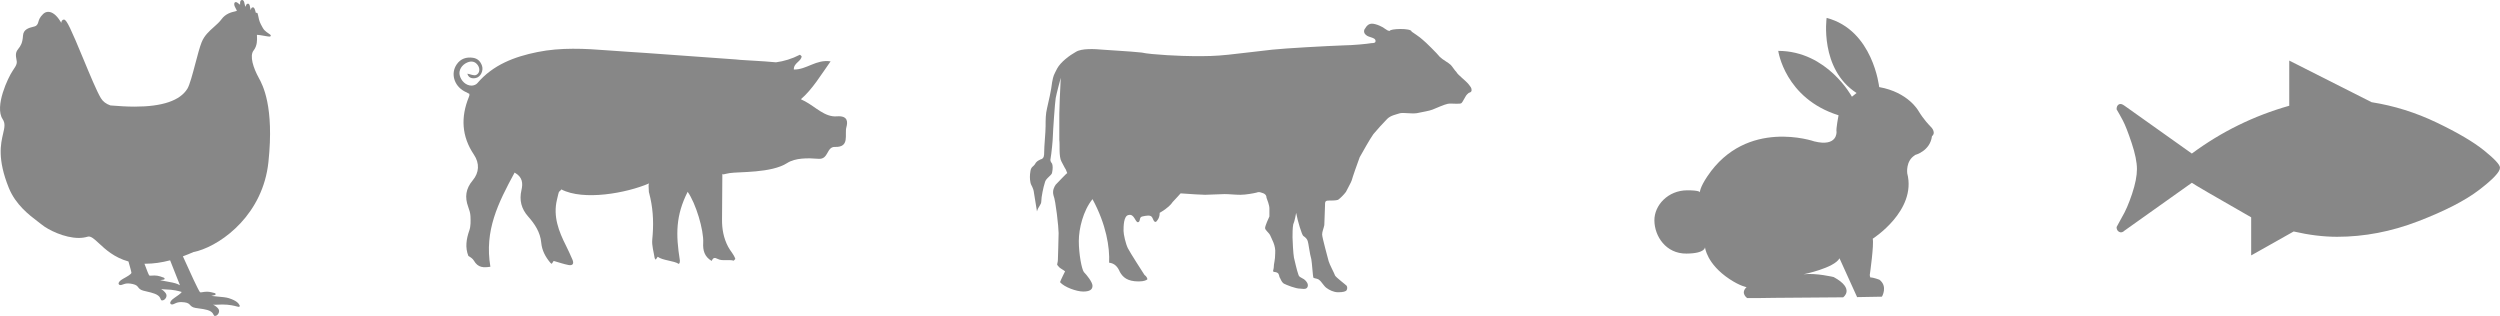 <!-- Generator: Adobe Illustrator 19.1.0, SVG Export Plug-In  -->
<svg version="1.1"
	 xmlns="http://www.w3.org/2000/svg" xmlns:xlink="http://www.w3.org/1999/xlink" xmlns:a="http://ns.adobe.com/AdobeSVGViewerExtensions/3.0/"
	 x="0px" y="0px" width="377.982px" height="47.773px" viewBox="0 0 377.982 47.773"
	 style="enable-background:new 0 0 377.982 47.773;" xml:space="preserve">
<style type="text/css">
	.st0{fill:#878787;}
</style>
<defs>
</defs>
<path class="st0" d="M291.736,18.97c0,0-0.863-0.851-1.682-2.207c0,0-1.541-2.824-5.935-3.597c0,0-0.91-8.624-7.946-10.459
	c0,0-1.101,7.716,4.528,11.355l-0.706,0.561c0,0-3.707-6.912-11.137-6.931c0,0,0.994,7.194,9.115,9.736c0,0-0.408,2.105-0.304,2.508
	c0,0,0.171,2.319-3.368,1.439c0,0-10.219-3.573-16.152,5.271c-1.199,1.786-1.137,2.433-1.137,2.433s0.047-0.314-1.919-0.307
	c-2.911,0.01-4.98,2.262-4.962,4.56c0.019,2.375,1.732,5.032,4.843,5.008c2.914-0.022,2.807-0.976,2.807-0.976
	s0.215,2.515,3.717,4.835c1.616,1.07,2.57,1.213,2.57,1.213c-0.989,0.927,0.096,1.655,0.096,1.655s3.742-0.001,4.164-0.036
	l10.341-0.08c0,0,1.856-1.276-1.436-3.066c0,0-2.628-0.635-4.543-0.418c0,0,4.634-0.944,5.429-2.413l2.661,5.867l3.754-0.066
	c0,0,0.934-1.568-0.386-2.568c0,0-0.912-0.346-1.365-0.342c0,0-0.153-0.303-0.055-0.604c0,0,0.621-4.394,0.413-5.25
	c0,0,6.676-4.24,5.221-9.878c0,0-0.268-1.864,1.139-2.733c-0.001-0.05,0.049-0.05,0.049-0.05s2.267-0.572,2.551-2.845
	C292.102,20.58,292.906,20.071,291.736,18.97z"/>
<path class="st0" d="M340.361,32.856v5.757l6.426-3.615c2.321,0.536,4.507,0.803,6.56,0.803c4.106,0,8.189-0.781,12.25-2.343
	c4.061-1.562,7.14-3.146,9.238-4.753c2.097-1.607,3.146-2.722,3.146-3.347c0-0.446-0.803-1.316-2.41-2.611
	c-1.607-1.294-3.994-2.7-7.163-4.217c-3.169-1.517-6.449-2.544-9.84-3.079L346.118,9.16v6.828
	c-5.355,1.517-10.264,3.927-14.727,7.229l-10.175-7.229c-0.357-0.268-0.647-0.335-0.87-0.201s-0.335,0.379-0.335,0.736
	c0.268,0.446,0.58,1.004,0.937,1.673s0.803,1.807,1.339,3.414c0.536,1.607,0.803,2.923,0.803,3.949c0,1.026-0.245,2.276-0.736,3.749
	c-0.491,1.473-1.004,2.655-1.54,3.548l-0.803,1.473c0,0.357,0.134,0.602,0.402,0.736c0.268,0.134,0.535,0.067,0.803-0.201
	l10.175-7.229C331.749,27.903,334.738,29.643,340.361,32.856z"/>
<g>
	<path class="st0" d="M161.361,26.177c-0.11,0-1.416,1.422-1.747,1.746c-0.219,0.329-0.542,0.876-0.326,1.641
		c0.326,0.765,0.767,4.803,0.767,5.674c0,0.874-0.11,3.82-0.11,4.039c0,0.329-0.11,0.544-0.11,0.763
		c0.11,0.11,0.323,0.438,0.542,0.545c0.222,0.112,0.654,0.438,0.654,0.438s-0.654,1.309-0.764,1.637
		c0.654,0.763,2.511,1.418,3.494,1.418c0.876,0,1.418-0.219,1.418-0.87c0-0.548-0.873-1.641-1.306-2.076
		c-0.332-0.435-0.764-2.727-0.764-4.693c0-1.857,0.652-4.584,2.069-6.331c2.079,3.82,2.624,7.314,2.512,9.606
		c0.873,0.106,1.309,0.654,1.637,1.418c0.435,0.764,1.096,1.418,2.836,1.418c0.874,0,1.203-0.219,1.315-0.326
		c0-0.112-0.112-0.438-0.441-0.657c-0.213-0.326-2.183-3.381-2.512-4.039c-0.322-0.651-0.654-2.073-0.654-2.618
		c0-0.657,0-2.292,0.764-2.404c0.874-0.216,0.984,1.096,1.424,1.096c0.432-0.112,0.104-0.765,0.654-0.876
		c0.542-0.107,1.306-0.326,1.528,0.219c0.219,0.545,0.432,0.874,0.761,0.329c0.329-0.435,0.329-0.874,0.329-1.093
		c1.312-0.765,1.744-1.308,1.963-1.637c0.332-0.329,1.205-1.31,1.205-1.31c1.528,0.11,3.165,0.216,3.707,0.216
		c0.654,0,2.292-0.107,2.946-0.107c0.764,0,1.528,0.107,2.401,0.107c0.765,0,1.969-0.216,2.402-0.326c0.331-0.11,0.441-0.11,0.764,0
		c0.441,0.11,0.765,0.326,0.765,0.765c0.11,0.326,0.441,1.089,0.441,1.637v1.2c-0.112,0.219-0.654,1.422-0.654,1.746
		c0,0.329,0.542,0.657,0.764,1.093c0.213,0.545,0.874,1.529,0.765,2.727c0,1.093-0.222,1.527-0.222,2.184
		c0,0.326-0.329,0.654,0.222,0.654c0.542,0.109,0.542,0.328,0.652,0.764c0.222,0.329,0.222,0.654,0.654,0.984
		c0.441,0.215,1.747,0.763,2.511,0.763c0.765,0.11,0.986,0,1.096-0.329c0.104-0.325-0.11-0.763-0.55-1.089
		c-0.545-0.329-0.765-0.329-0.874-0.765c-0.213-0.544-0.544-2.074-0.654-2.51c-0.11-0.545-0.216-2.62-0.216-3.056
		c0-0.548,0-1.422,0.107-1.965c0.219-0.438,0.441-1.748,0.441-1.748c0.216,1.203,0.874,3.384,1.087,3.494
		c0.329,0.219,0.55,0.435,0.66,0.765c0.104,0.219,0.323,2.073,0.542,2.73c0.113,0.545,0.222,2.617,0.329,2.836
		c0.216,0.107,0.657,0.107,0.871,0.326c0.329,0.219,0.66,0.876,1.093,1.201c0.441,0.326,1.096,0.654,1.747,0.654
		c0.764,0,1.199-0.11,1.309-0.329c0.11-0.216,0.11-0.435,0-0.651c-0.216-0.219-1.528-1.203-1.747-1.529
		c-0.104-0.331-0.868-1.746-0.978-2.184c-0.11-0.439-0.986-3.601-0.986-4.039s0.222-0.874,0.329-1.418
		c0-0.548,0.107-2.296,0.107-2.946c0-0.548,0-0.765,0.55-0.765c0.432,0,1.087,0,1.416-0.112c0.329-0.216,0.876-0.765,1.199-1.2
		c0.441-0.874,0.764-1.418,0.873-1.744c0.11-0.438,0.874-2.623,1.205-3.494c0.432-0.765,1.524-2.731,2.07-3.494
		c0.55-0.654,1.528-1.747,2.078-2.293c0.542-0.544,1.306-0.657,1.961-0.873c0.654-0.11,1.637,0.11,2.512,0
		c0.986-0.219,1.859-0.329,2.401-0.548c0.545-0.216,1.747-0.765,2.292-0.871c0.551-0.11,1.856,0.106,2.079-0.11
		c0.213-0.219,0.323-0.548,0.542-0.873c0.222-0.439,0.435-0.545,0.544-0.658c0.216-0.106,0.438-0.106,0.438-0.431
		c0-0.332-0.11-0.438-0.441-0.876c-0.544-0.654-1.637-1.418-1.85-1.854c-0.331-0.329-0.55-0.764-0.873-1.093
		c-0.332-0.329-1.205-0.765-1.637-1.199c-0.331-0.438-2.188-2.293-2.624-2.621c-0.329-0.329-1.637-1.199-1.637-1.199
		c-0.024-0.582-3.395-0.441-3.276-0.112c-0.323,0-0.432-0.107-0.764-0.326c-0.219-0.219-1.306-0.764-1.963-0.764
		c-0.547,0-0.869,0.435-0.979,0.654c-0.222,0.216-0.332,0.654,0,0.98c0.322,0.332,0.65,0.332,0.873,0.438
		c0.323,0.11,0.654,0.219,0.654,0.545c0,0.219-0.112,0.329-0.654,0.329c-0.55,0.11-2.952,0.329-4.038,0.329
		c-2.843,0.106-8.842,0.435-10.921,0.654c-1.961,0.216-4.584,0.545-6.654,0.765c-2.078,0.216-3.168,0.216-5.134,0.216
		c-1.856,0-6.55-0.216-7.968-0.544c-2.076-0.219-4.69-0.326-5.895-0.435c-1.196-0.11-3.165-0.219-4.039,0.329
		c-0.98,0.545-2.292,1.528-2.833,2.512c-0.548,1.09-0.548,0.98-0.764,2.073c-0.112,1.09-0.551,3.056-0.764,3.929
		c-0.222,0.874-0.222,1.744-0.222,2.727c0,0.984-0.219,2.95-0.219,4.039c0,0.329,0,0.876-0.545,0.983
		c-0.438,0.219-0.652,0.329-0.873,0.765c-0.219,0.329-0.542,0.329-0.652,0.982c-0.112,0.654-0.112,1.203,0,1.748
		c0.11,0.544,0.432,0.654,0.542,1.637c0.11,0.765,0.332,2.073,0.441,2.727c0.213-0.765,0.654-0.984,0.654-1.527
		c0-0.654,0.323-2.184,0.542-2.837c0.11-0.657,1.096-1.093,1.096-1.529c0.11-0.544,0.11-0.982,0-1.308
		c-0.222-0.329-0.332-0.438-0.222-0.876c0.11-0.545,0.332-2.727,0.332-3.276c0-0.544,0.323-5.238,0.432-5.786
		c0.11-0.651,0.764-3.056,0.764-3.056c-0.11,1.966-0.219,4.696-0.219,5.46v3.929c0.11,0.765-0.104,2.508,0.329,3.276
		c0.435,0.874,0.654,1.199,0.654,1.199L161.361,26.177z"/>
</g>
<path class="st0" d="M40.835,5.218c-0.914-0.625-0.914-0.625-1.393-1.536c-0.252-0.48-0.345-0.972-0.405-1.298
	c-0.057-0.306-0.086-0.459-0.244-0.459c-0.041,0-0.075,0.015-0.102,0.035c-0.023-0.068-0.048-0.159-0.066-0.228
	c-0.086-0.32-0.168-0.623-0.39-0.623l-0.024,0.002c-0.232,0.026-0.268,0.267-0.29,0.411c-0.001,0.008-0.003,0.017-0.004,0.026
	c-0.045-0.095-0.075-0.283-0.096-0.406c-0.046-0.288-0.095-0.586-0.334-0.586c-0.226,0-0.283,0.233-0.317,0.372
	c-0.006,0.027-0.015,0.062-0.024,0.09c-0.091-0.079-0.136-0.292-0.173-0.468C36.919,0.293,36.858,0,36.604,0
	c-0.074,0-0.14,0.026-0.19,0.077c-0.118,0.118-0.117,0.338-0.116,0.531c0,0.034,0.001,0.076-0.001,0.114
	c-0.042-0.033-0.091-0.073-0.129-0.105c-0.217-0.183-0.371-0.302-0.516-0.302c-0.049,0-0.21,0.019-0.236,0.252
	c-0.028,0.25,0.116,0.51,0.242,0.74c0.06,0.109,0.161,0.292,0.143,0.341c-0.054,0.027-0.168,0.053-0.3,0.084
	c-0.484,0.11-1.384,0.315-2.023,1.194c-0.293,0.403-0.695,0.76-1.12,1.139c-0.715,0.637-1.455,1.295-1.865,2.303
	c-0.285,0.701-0.609,1.924-0.951,3.219c-0.425,1.605-0.863,3.265-1.216,3.836c-1.106,1.792-3.785,2.7-7.965,2.7
	c-1.289,0-2.431-0.09-3.115-0.143c-0.234-0.019-0.422-0.033-0.551-0.039c-0.654-0.225-1.139-0.594-1.441-1.098
	c-0.623-1.034-1.652-3.52-2.648-5.922c-1.883-4.545-2.532-5.96-2.924-5.96L9.666,2.96C9.356,2.99,9.28,3.237,9.268,3.455
	C9.206,3.358,9.146,3.261,9.111,3.204C8.55,2.292,7.904,1.79,7.292,1.79c-0.282,0-0.547,0.112-0.767,0.324
	C5.998,2.621,5.892,2.992,5.807,3.289C5.738,3.53,5.689,3.704,5.444,3.904C5.37,3.965,5.18,4.013,4.978,4.063
	c-0.575,0.144-1.446,0.362-1.5,1.315C3.411,6.554,3.077,6.983,2.809,7.329C2.529,7.69,2.287,8.002,2.471,8.892
	c0.132,0.639,0.135,0.809-0.562,1.822c-0.659,0.956-2.785,5.378-1.507,7.303c0.426,0.643,0.284,1.259,0.067,2.191
	c-0.356,1.534-0.896,3.852,0.868,8.207c1.03,2.543,3.107,4.117,4.347,5.058c0.237,0.18,0.442,0.333,0.608,0.47
	c0.993,0.821,3.465,2.032,5.618,2.032c0.49,0,0.947-0.07,1.357-0.194c0.45-0.136,0.985,0.347,1.692,1.007
	c0.977,0.914,2.325,2.155,4.465,2.745c0.267,0.928,0.448,1.594,0.45,1.7c-0.021,0.228-0.635,0.569-1.285,0.93
	c-0.464,0.257-0.707,0.54-0.651,0.756c0.041,0.161,0.226,0.225,0.461,0.152c0.062-0.019,0.124-0.041,0.186-0.064
	c0.215-0.076,0.436-0.155,0.774-0.155c0.217,0,0.457,0.032,0.735,0.097c0.523,0.123,0.655,0.297,0.796,0.48
	c0.137,0.18,0.292,0.382,0.762,0.512c0.18,0.049,0.373,0.095,0.577,0.141c0.798,0.185,1.703,0.393,1.979,0.951
	c0.033,0.068,0.054,0.124,0.071,0.169c0.037,0.099,0.082,0.222,0.239,0.222c0.042,0,0.091-0.01,0.163-0.033
	c0.187-0.06,0.373-0.251,0.451-0.464c0.07-0.189,0.053-0.385-0.049-0.55c-0.165-0.267-0.434-0.494-0.722-0.679
	c0.235,0.035,0.487,0.059,0.748,0.066c1.085,0.026,1.863,0.219,2.371,0.382c-0.147,0.235-0.635,0.568-1.148,0.918
	c-0.436,0.297-0.648,0.59-0.583,0.803c0.05,0.162,0.243,0.217,0.477,0.12c0.06-0.025,0.119-0.052,0.179-0.08
	c0.25-0.116,0.509-0.236,0.982-0.236c0.156,0,0.329,0.013,0.515,0.039c0.532,0.074,0.679,0.235,0.836,0.405
	c0.153,0.165,0.326,0.354,0.806,0.439c0.183,0.033,0.38,0.059,0.587,0.087c0.812,0.111,1.732,0.235,2.058,0.766
	c0.04,0.064,0.066,0.119,0.086,0.162c0.045,0.094,0.096,0.201,0.235,0.2c0.048,0,0.101-0.014,0.182-0.048
	c0.181-0.078,0.349-0.285,0.407-0.503c0.052-0.196,0.017-0.388-0.1-0.543c-0.188-0.251-0.477-0.453-0.781-0.611
	c0.242,0.014,0.508,0.014,0.75-0.003c0.217-0.015,0.435-0.022,0.646-0.022c1.097,0,1.839,0.201,2.196,0.297
	c0.143,0.039,0.221,0.06,0.279,0.06c0.083,0,0.124-0.045,0.14-0.072c0.016-0.026,0.039-0.082,0.001-0.156
	c-0.17-0.342-0.486-0.71-1.633-1.087c-0.392-0.129-1.097-0.19-1.72-0.244c-0.325-0.028-0.706-0.061-0.93-0.1
	c0.125-0.044,0.266-0.069,0.371-0.088c0.162-0.03,0.279-0.051,0.282-0.178c0.003-0.145-0.114-0.17-0.678-0.295
	c-0.221-0.049-0.431-0.073-0.643-0.073c-0.258,0-0.468,0.035-0.636,0.064c-0.176,0.03-0.313,0.051-0.397,0.021
	c-0.234-0.239-1.505-2.995-2.596-5.436c0.526-0.192,1.062-0.407,1.61-0.65c0.239-0.064,0.459-0.097,0.673-0.16
	c3.829-1.128,9.825-5.639,10.649-13.439c0.893-8.452-0.883-11.683-1.467-12.744c-0.8-1.456-1.424-3.305-0.774-4.128
	c0.572-0.724,0.531-1.619,0.51-2.1c-0.005-0.097-0.01-0.205-0.006-0.262c0.012-0.001,0.027-0.002,0.046-0.002
	c0.216,0,0.65,0.077,1.032,0.146c0.353,0.063,0.659,0.118,0.81,0.118c0.041,0,0.167,0,0.202-0.112
	C40.958,5.349,40.924,5.28,40.835,5.218L40.835,5.218z M22.033,39.873c1.136,0,2.37-0.17,3.688-0.513
	c0.572,1.42,1.146,2.862,1.488,3.763c-0.117-0.06-0.246-0.121-0.39-0.183c-0.378-0.165-1.074-0.29-1.689-0.4
	c-0.322-0.057-0.699-0.125-0.918-0.185c0.129-0.032,0.271-0.045,0.377-0.054c0.164-0.014,0.282-0.025,0.297-0.151
	c0.016-0.143-0.098-0.18-0.648-0.356c-0.302-0.097-0.596-0.143-0.899-0.143c-0.141,0-0.265,0.01-0.374,0.018
	c-0.084,0.006-0.157,0.012-0.221,0.012c-0.079,0-0.134-0.008-0.177-0.028c-0.098-0.122-0.375-0.818-0.729-1.783
	c0.064,0.001,0.128,0.003,0.194,0.003H22.033z M24.516,45.294v0.001V45.294z M24.516,45.294"/>
<path class="st0" d="M126.513,17.591c-1.784,0.145-3.214-1.427-4.79-2.268c-0.436-0.199-0.607-0.314-0.607-0.314h-0.035
	c1.761-1.514,3.028-3.664,4.499-5.733c-2.207-0.333-3.613,1.27-5.559,1.236c-0.034-1.018,1.119-1.2,1.18-2.002
	c-0.088-0.074-0.233-0.249-0.277-0.226c-1.202,0.618-2.4,0.974-3.599,1.138c-2.18-0.211-4.657-0.295-5.365-0.366
	c-0.22-0.022-0.515-0.054-0.736-0.07c-4.457-0.323-8.914-0.647-13.371-0.963c-1.954-0.139-3.91-0.247-5.863-0.399
	c-3.59-0.28-7.187-0.474-10.742,0.248c-3.462,0.703-6.7,1.908-9.092,4.723c-0.175,0.206-0.542,0.34-0.825,0.349
	c-0.849,0.027-1.643-0.701-1.837-1.601c-0.159-0.738,0.32-1.523,1.119-1.88c0.657-0.294,1.235-0.176,1.631,0.399
	c0.356,0.518,0.303,1.186-0.233,1.463c-0.335,0.173-0.907-0.11-1.348-0.184c0.134,0.544,0.604,0.815,1.301,0.651
	c0.71-0.168,1.16-1.102,0.912-1.843c-0.221-0.659-0.66-1.109-1.37-1.211c-1.006-0.145-1.864,0.132-2.458,0.998
	c-0.93,1.356-0.417,3.188,1.123,4.049c0.271,0.152,0.553,0.284,0.798,0.408c0,0.132,0.011,0.192-0.002,0.248
	c-0.02,0.084-0.053,0.166-0.086,0.247c-1.23,3.025-1.093,5.921,0.765,8.683c0.892,1.326,0.812,2.725-0.182,3.909
	c-1.049,1.25-1.218,2.522-0.677,3.991c0.17,0.463,0.33,0.958,0.346,1.444c0.024,0.706,0.056,1.466-0.171,2.113
	c-0.46,1.311-0.658,2.588-0.148,3.869c0.331,0.196,0.66,0.406,0.832,0.706c0.637,1.109,1.491,1.076,2.497,0.927
	c-0.924-5.474,1.155-9.607,3.662-14.238c1.222,0.682,1.272,1.622,1.034,2.658c-0.345,1.504-0.029,2.811,1.014,3.986
	c0.999,1.125,1.835,2.382,1.975,3.937c0.108,1.198,0.638,2.171,1.385,3.062c0.052,0.062,0.134,0.099,0.21,0.153
	c0.135-0.205,0.259-0.394,0.287-0.437c0.812,0.229,1.516,0.478,2.24,0.617c0.669,0.129,0.856-0.231,0.594-0.825
	c-0.306-0.694-0.612-1.389-0.954-2.065c-1.115-2.2-1.992-4.458-1.384-6.98c0.403-1.673,0.161-0.916,0.667-1.56
	c3.337,1.741,9.829,0.572,13.268-0.911c-0.052,0.085-0.09,0.203-0.081,0.362c0.083,1.513-0.053,0.395,0.271,1.865
	c0.461,2.092,0.495,4.149,0.286,6.264c-0.09,0.914,0.221,1.867,0.36,2.802c0.011,0.074,0.094,0.138,0.167,0.239
	c0.151-0.225,0.265-0.395,0.296-0.441c0.752,0.577,2.437,0.587,3.184,1.084c0.173-0.106,0.168-0.351,0.168-0.519
	c-0.633-3.964-0.635-6.788,1.176-10.383c1.235,1.736,2.453,5.787,2.349,7.723c-0.06,1.119,0.179,2.079,1.274,2.726
	c0.217-0.475,0.436-0.562,0.943-0.291c0.653,0.35,1.676,0.038,2.403,0.252c0.112-0.121,0.129-0.14,0.241-0.261
	c-0.271-0.769-0.717-1.129-1.091-1.839c-0.689-1.311-0.939-2.687-0.922-4.144c0.027-2.308,0.039-4.615,0.048-6.923
	c0.02,0.243,0.295,0.06,1.095-0.07c1.364-0.223,6.312,0.024,8.702-1.519c1.244-0.803,3.159-0.77,4.732-0.643
	c1.565,0.128,1.193-1.84,2.499-1.796c2.295,0.082,1.42-1.906,1.727-2.985C128.177,18.482,128.239,17.45,126.513,17.591z"/>
</svg>